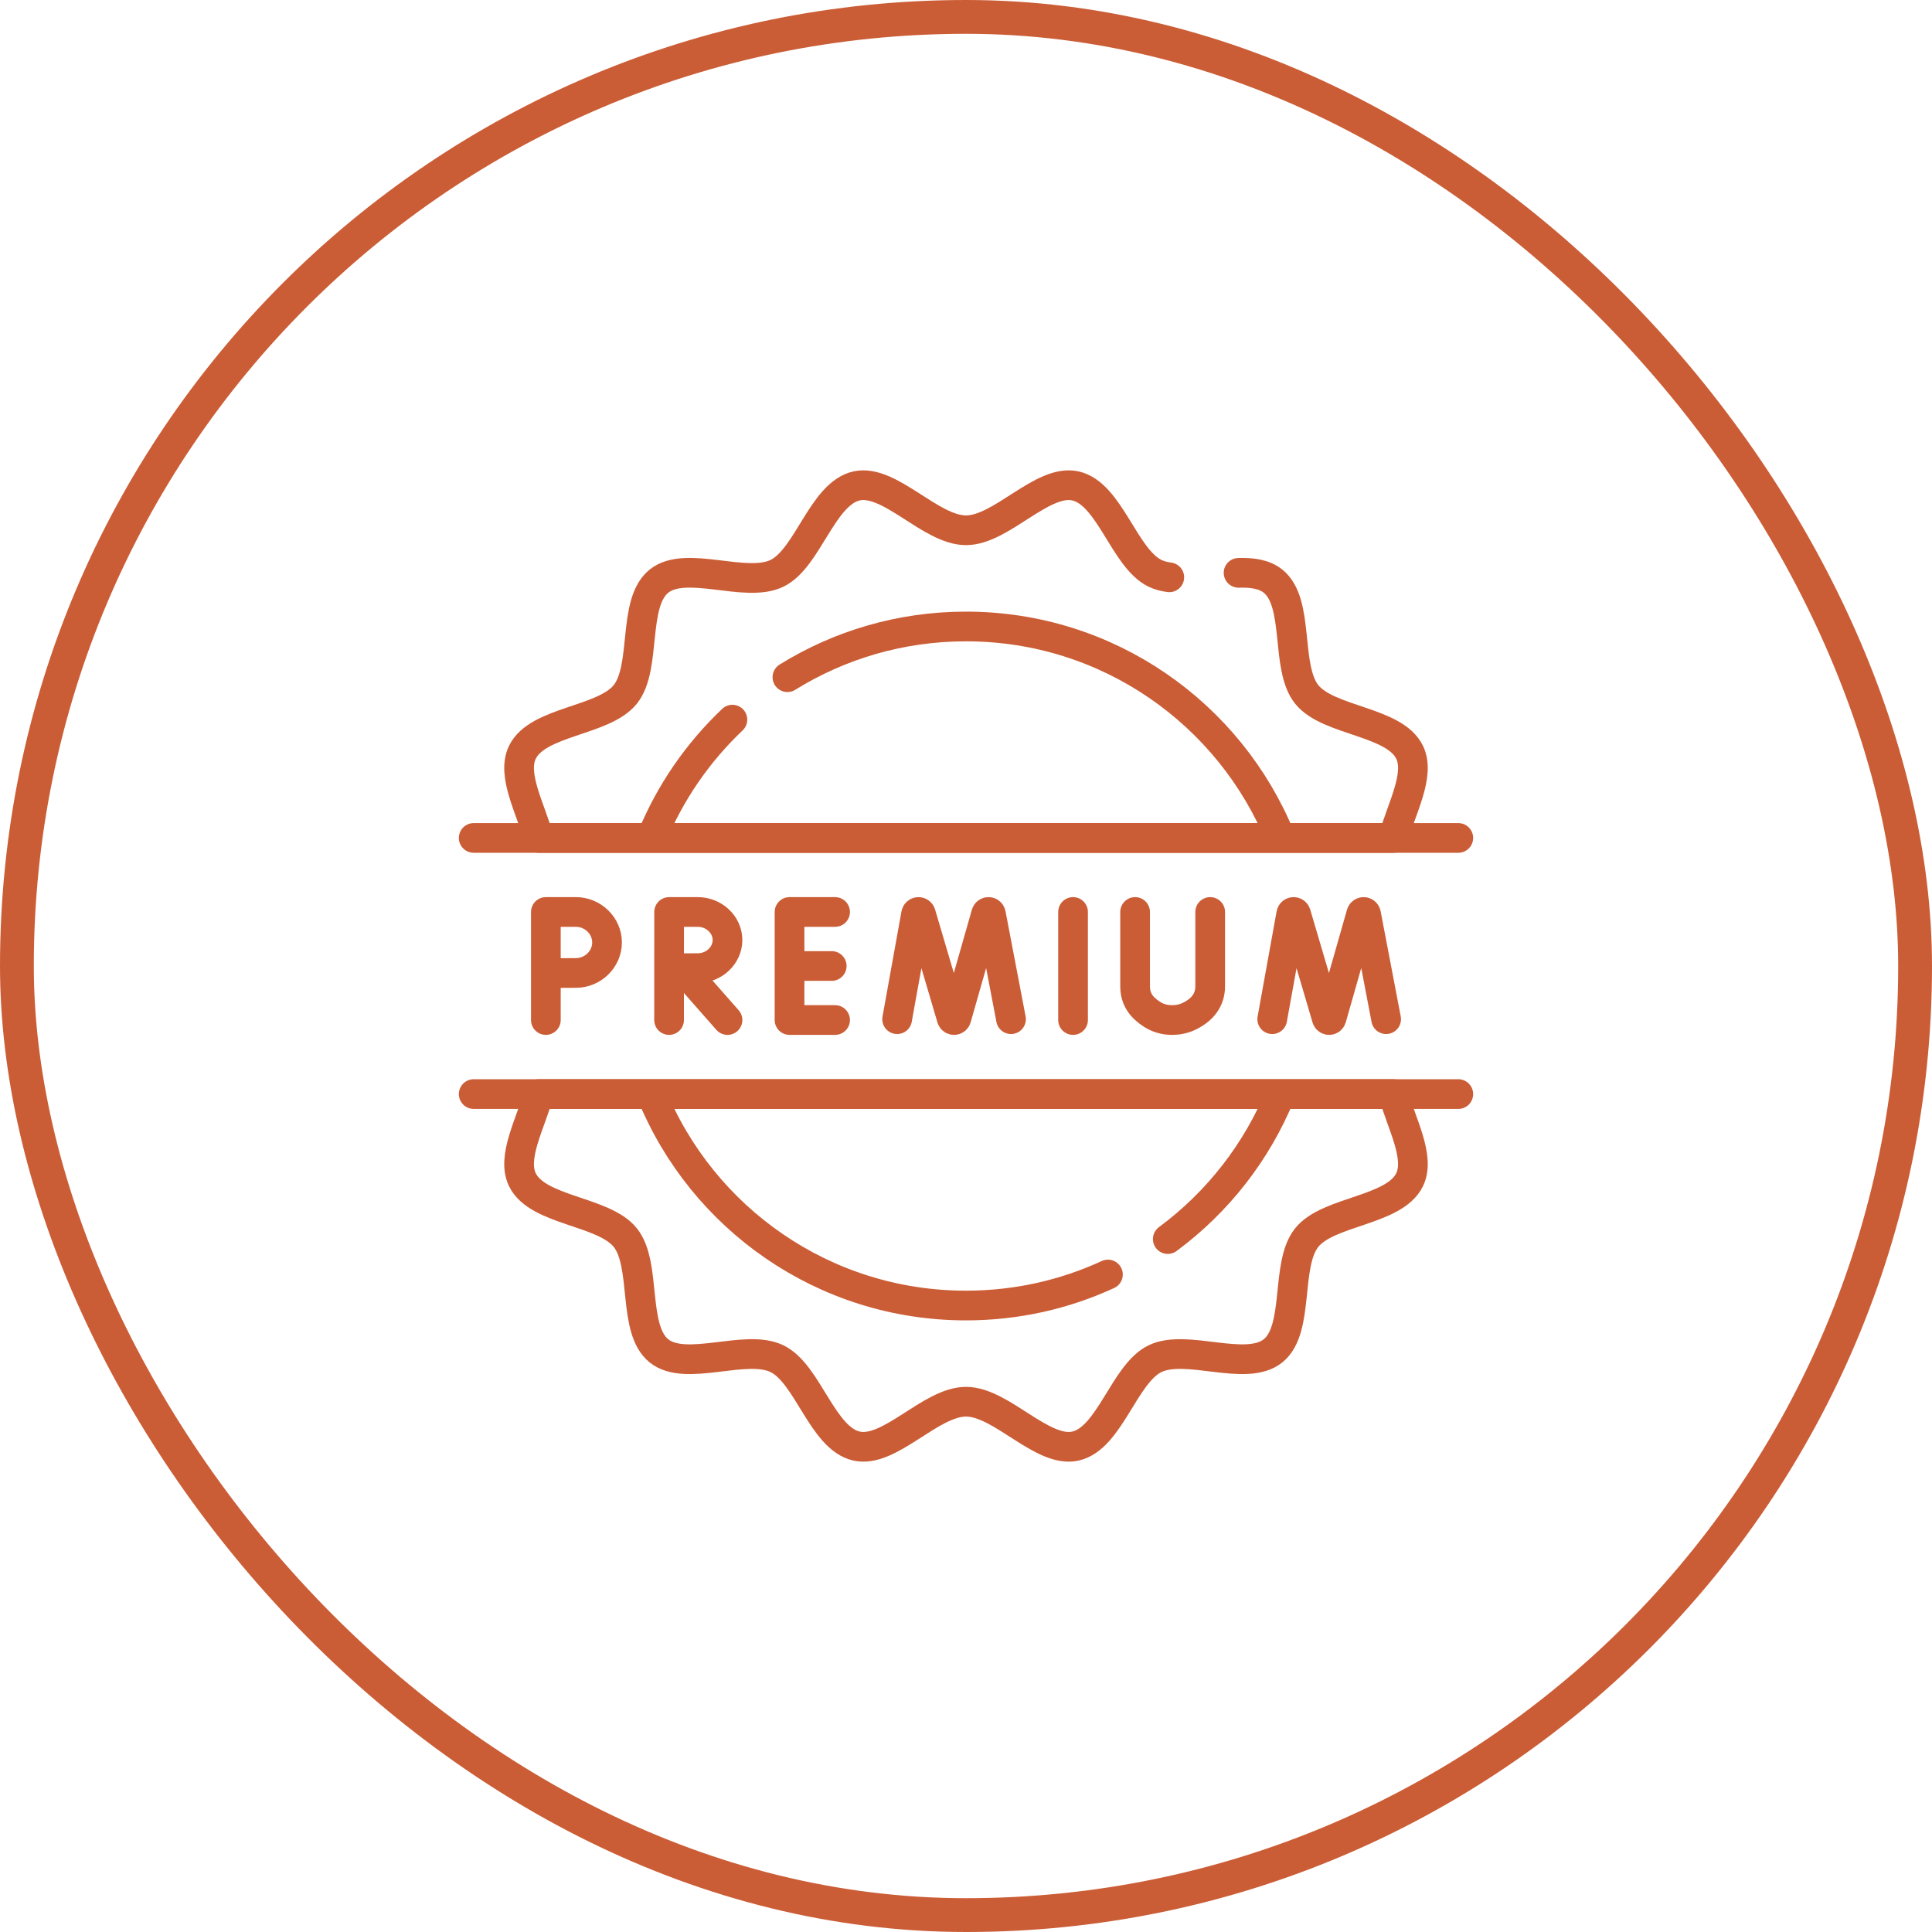 <svg width="80" height="80" viewBox="0 0 80 80" fill="none" xmlns="http://www.w3.org/2000/svg">
    <rect x="0.7" y="0.7" width="78.6" height="78.6" rx="39.3" stroke="#CB5D36" stroke-width="1.4"/>
    <g clip-path="url(#clip0_493_4054)">
        <path d="M37.148 42.202L37.934 37.845C37.954 37.743 38.096 37.733 38.129 37.832L39.409 42.169C39.44 42.261 39.57 42.26 39.6 42.167L40.836 37.833C40.868 37.734 41.011 37.742 41.031 37.843L41.864 42.202M52.68 42.202L53.467 37.845C53.486 37.743 53.629 37.733 53.662 37.832L54.941 42.169C54.972 42.261 55.103 42.26 55.133 42.167L56.369 37.833C56.401 37.734 56.543 37.742 56.564 37.843L57.397 42.202M44.433 37.763V42.237M34.579 37.763H32.693V42.237H34.579M34.44 40H32.693M47.002 37.763V40.842C47.002 41.366 47.262 41.719 47.704 42.001C47.919 42.139 48.191 42.237 48.529 42.237C48.822 42.238 49.066 42.17 49.268 42.068C49.783 41.809 50.111 41.415 50.111 40.839V37.763M28.245 40.102L30.124 42.237M27.705 40.094V42.237M27.705 40.094C27.705 40.094 28.566 40.088 28.896 40.088C29.561 40.088 30.124 39.568 30.124 38.925C30.124 38.283 29.561 37.763 28.896 37.763H27.707L27.705 40.094ZM22.603 40.294V42.237M22.603 40.294C22.603 40.294 23.503 40.288 23.849 40.288C24.546 40.288 25.136 39.723 25.136 39.025C25.136 38.328 24.546 37.763 23.849 37.763H22.603V40.294ZM32.605 28.041C34.753 26.709 37.286 25.941 40 25.941C45.888 25.941 50.93 29.561 53.024 34.697H26.976C27.737 32.83 28.888 31.163 30.327 29.799M48.355 51.307C50.415 49.784 52.042 47.71 53.024 45.303H26.976C29.07 50.439 34.112 54.059 40 54.059C42.098 54.059 44.089 53.6 45.877 52.775M19.615 34.697H60.385M60.385 45.303H19.615" stroke="#CB5D36" stroke-width="1.23" stroke-miterlimit="10" stroke-linecap="round" stroke-linejoin="round"/>
        <path d="M51.287 23.72C51.845 23.703 52.348 23.773 52.711 24.062C53.835 24.959 53.209 27.627 54.107 28.752C55 29.87 57.742 29.851 58.37 31.153C58.82 32.086 58.033 33.466 57.696 34.697H22.304C21.967 33.466 21.18 32.086 21.63 31.153C22.258 29.85 25 29.87 25.893 28.752C26.791 27.627 26.165 24.959 27.289 24.062C28.408 23.169 30.869 24.369 32.171 23.741C33.452 23.122 34.044 20.445 35.464 20.122C36.839 19.81 38.53 21.958 40 21.958C41.47 21.958 43.161 19.81 44.536 20.122C45.956 20.445 46.548 23.122 47.829 23.741C48.006 23.826 48.205 23.878 48.418 23.905M22.305 45.303C21.967 46.534 21.18 47.915 21.63 48.847C22.258 50.149 25 50.13 25.893 51.248C26.791 52.373 26.165 55.04 27.289 55.938C28.408 56.831 30.869 55.631 32.171 56.259C33.452 56.877 34.044 59.555 35.464 59.878C36.839 60.191 38.53 58.042 40 58.042C41.47 58.042 43.161 60.191 44.536 59.878C45.956 59.555 46.548 56.877 47.829 56.259C49.131 55.631 51.592 56.831 52.71 55.938C53.834 55.04 53.209 52.373 54.107 51.248C55 50.13 57.741 50.149 58.37 48.847C58.819 47.915 58.033 46.534 57.695 45.303H22.305V45.303Z" stroke="#CB5D36" stroke-width="1.23" stroke-miterlimit="10" stroke-linecap="round" stroke-linejoin="round"/>
    </g>
    <defs>
        <clipPath id="clip0_493_4054">
            <rect width="42" height="42" fill="white" transform="translate(19 19)"/>
        </clipPath>
    </defs>
</svg>
